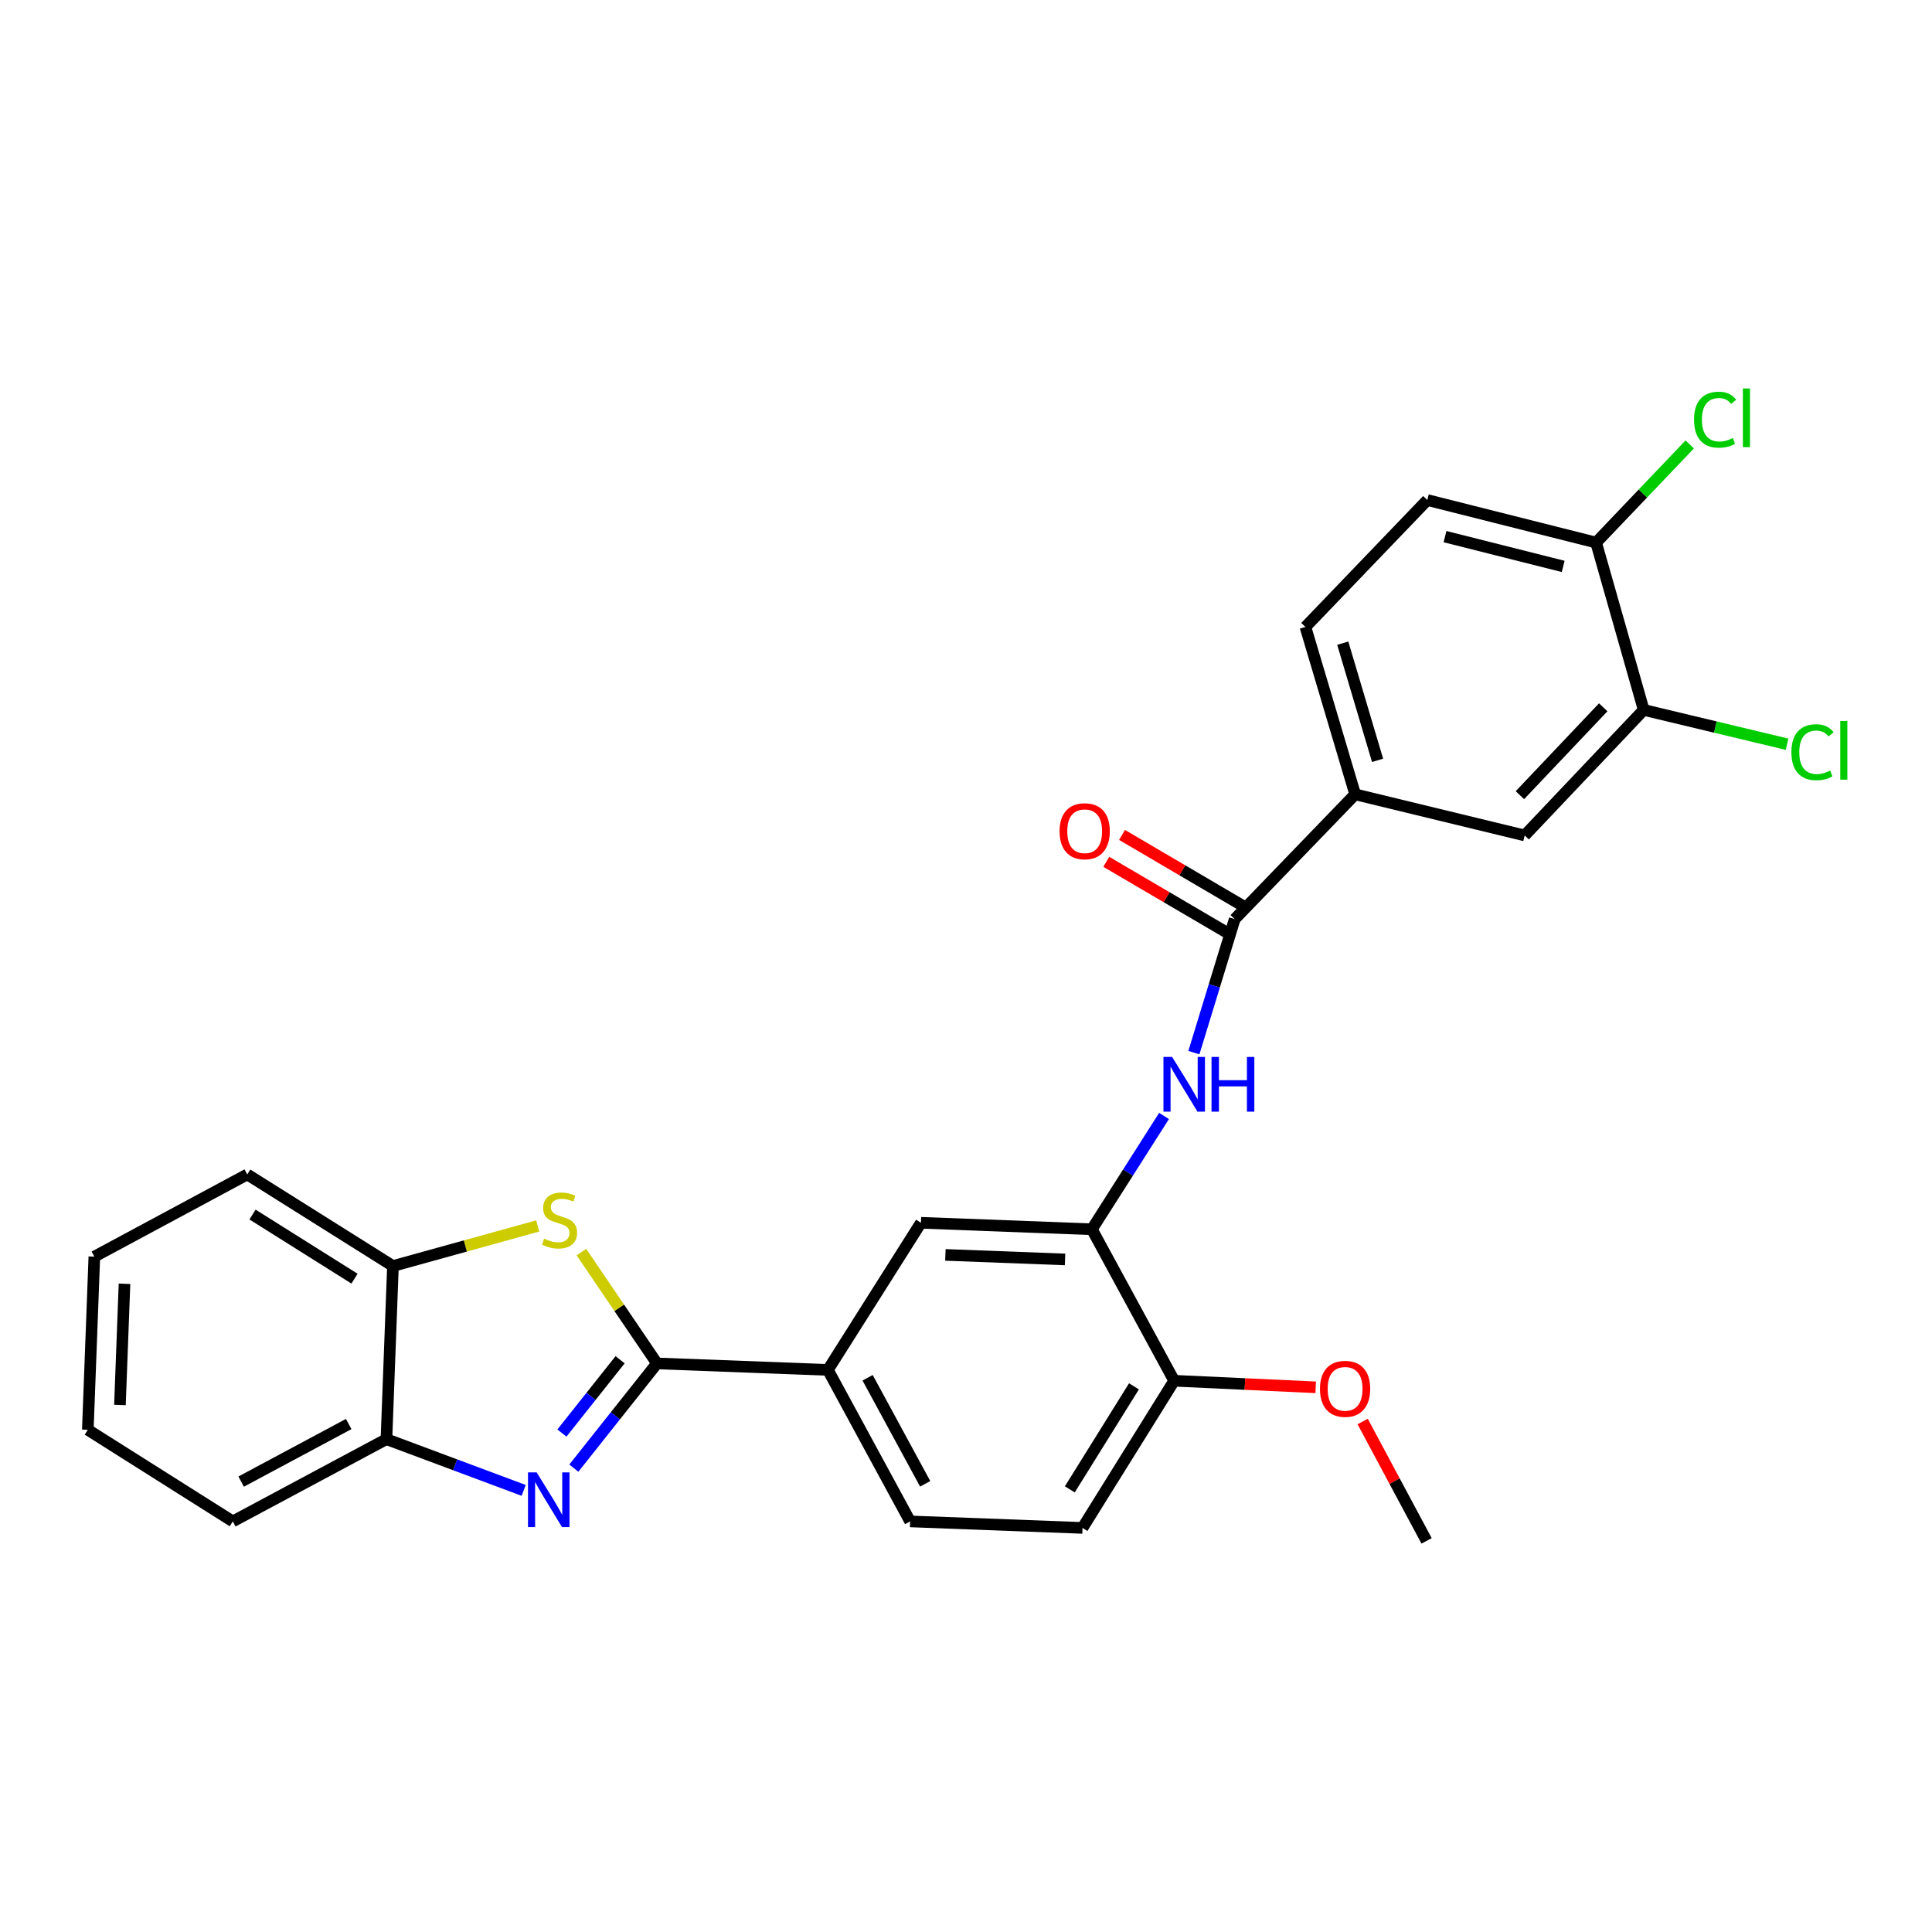 <?xml version='1.0' encoding='iso-8859-1'?>
<svg version='1.1' baseProfile='full'
              xmlns='http://www.w3.org/2000/svg'
                      xmlns:rdkit='http://www.rdkit.org/xml'
                      xmlns:xlink='http://www.w3.org/1999/xlink'
                  xml:space='preserve'
width='1000px' height='1000px' viewBox='0 0 1000 1000'>
<!-- END OF HEADER -->
<rect style='opacity:1.0;fill:#FFFFFF;stroke:none' width='1000' height='1000' x='0' y='0'> </rect>
<path class='bond-0' d='M 340.048,705.701 L 318.536,732.801' style='fill:none;fill-rule:evenodd;stroke:#000000;stroke-width:6px;stroke-linecap:butt;stroke-linejoin:miter;stroke-opacity:1' />
<path class='bond-0' d='M 318.536,732.801 L 297.023,759.902' style='fill:none;fill-rule:evenodd;stroke:#0000FF;stroke-width:6px;stroke-linecap:butt;stroke-linejoin:miter;stroke-opacity:1' />
<path class='bond-0' d='M 320.963,703.804 L 305.904,722.774' style='fill:none;fill-rule:evenodd;stroke:#000000;stroke-width:6px;stroke-linecap:butt;stroke-linejoin:miter;stroke-opacity:1' />
<path class='bond-0' d='M 305.904,722.774 L 290.845,741.745' style='fill:none;fill-rule:evenodd;stroke:#0000FF;stroke-width:6px;stroke-linecap:butt;stroke-linejoin:miter;stroke-opacity:1' />
<path class='bond-1' d='M 340.048,705.701 L 320.497,676.899' style='fill:none;fill-rule:evenodd;stroke:#000000;stroke-width:6px;stroke-linecap:butt;stroke-linejoin:miter;stroke-opacity:1' />
<path class='bond-1' d='M 320.497,676.899 L 300.946,648.097' style='fill:none;fill-rule:evenodd;stroke:#CCCC00;stroke-width:6px;stroke-linecap:butt;stroke-linejoin:miter;stroke-opacity:1' />
<path class='bond-5' d='M 340.048,705.701 L 428.519,709.061' style='fill:none;fill-rule:evenodd;stroke:#000000;stroke-width:6px;stroke-linecap:butt;stroke-linejoin:miter;stroke-opacity:1' />
<path class='bond-6' d='M 271.049,771.423 L 235.536,758.166' style='fill:none;fill-rule:evenodd;stroke:#0000FF;stroke-width:6px;stroke-linecap:butt;stroke-linejoin:miter;stroke-opacity:1' />
<path class='bond-6' d='M 235.536,758.166 L 200.022,744.909' style='fill:none;fill-rule:evenodd;stroke:#000000;stroke-width:6px;stroke-linecap:butt;stroke-linejoin:miter;stroke-opacity:1' />
<path class='bond-7' d='M 278.305,634.548 L 240.848,644.92' style='fill:none;fill-rule:evenodd;stroke:#CCCC00;stroke-width:6px;stroke-linecap:butt;stroke-linejoin:miter;stroke-opacity:1' />
<path class='bond-7' d='M 240.848,644.92 L 203.391,655.292' style='fill:none;fill-rule:evenodd;stroke:#000000;stroke-width:6px;stroke-linecap:butt;stroke-linejoin:miter;stroke-opacity:1' />
<path class='bond-2' d='M 639.086,475.726 L 628.52,510.281' style='fill:none;fill-rule:evenodd;stroke:#000000;stroke-width:6px;stroke-linecap:butt;stroke-linejoin:miter;stroke-opacity:1' />
<path class='bond-2' d='M 628.52,510.281 L 617.954,544.836' style='fill:none;fill-rule:evenodd;stroke:#0000FF;stroke-width:6px;stroke-linecap:butt;stroke-linejoin:miter;stroke-opacity:1' />
<path class='bond-8' d='M 639.086,475.726 L 701.429,411.143' style='fill:none;fill-rule:evenodd;stroke:#000000;stroke-width:6px;stroke-linecap:butt;stroke-linejoin:miter;stroke-opacity:1' />
<path class='bond-14' d='M 643.167,468.771 L 611.964,450.464' style='fill:none;fill-rule:evenodd;stroke:#000000;stroke-width:6px;stroke-linecap:butt;stroke-linejoin:miter;stroke-opacity:1' />
<path class='bond-14' d='M 611.964,450.464 L 580.762,432.158' style='fill:none;fill-rule:evenodd;stroke:#FF0000;stroke-width:6px;stroke-linecap:butt;stroke-linejoin:miter;stroke-opacity:1' />
<path class='bond-14' d='M 635.005,482.681 L 603.803,464.375' style='fill:none;fill-rule:evenodd;stroke:#000000;stroke-width:6px;stroke-linecap:butt;stroke-linejoin:miter;stroke-opacity:1' />
<path class='bond-14' d='M 603.803,464.375 L 572.6,446.068' style='fill:none;fill-rule:evenodd;stroke:#FF0000;stroke-width:6px;stroke-linecap:butt;stroke-linejoin:miter;stroke-opacity:1' />
<path class='bond-3' d='M 602.508,577.615 L 583.833,606.943' style='fill:none;fill-rule:evenodd;stroke:#0000FF;stroke-width:6px;stroke-linecap:butt;stroke-linejoin:miter;stroke-opacity:1' />
<path class='bond-3' d='M 583.833,606.943 L 565.158,636.27' style='fill:none;fill-rule:evenodd;stroke:#000000;stroke-width:6px;stroke-linecap:butt;stroke-linejoin:miter;stroke-opacity:1' />
<path class='bond-4' d='M 565.158,636.27 L 476.678,632.91' style='fill:none;fill-rule:evenodd;stroke:#000000;stroke-width:6px;stroke-linecap:butt;stroke-linejoin:miter;stroke-opacity:1' />
<path class='bond-4' d='M 551.274,651.883 L 489.338,649.531' style='fill:none;fill-rule:evenodd;stroke:#000000;stroke-width:6px;stroke-linecap:butt;stroke-linejoin:miter;stroke-opacity:1' />
<path class='bond-28' d='M 565.158,636.27 L 607.744,714.67' style='fill:none;fill-rule:evenodd;stroke:#000000;stroke-width:6px;stroke-linecap:butt;stroke-linejoin:miter;stroke-opacity:1' />
<path class='bond-9' d='M 428.519,709.061 L 476.678,632.91' style='fill:none;fill-rule:evenodd;stroke:#000000;stroke-width:6px;stroke-linecap:butt;stroke-linejoin:miter;stroke-opacity:1' />
<path class='bond-15' d='M 428.519,709.061 L 471.078,787.478' style='fill:none;fill-rule:evenodd;stroke:#000000;stroke-width:6px;stroke-linecap:butt;stroke-linejoin:miter;stroke-opacity:1' />
<path class='bond-15' d='M 449.077,713.13 L 478.869,768.022' style='fill:none;fill-rule:evenodd;stroke:#000000;stroke-width:6px;stroke-linecap:butt;stroke-linejoin:miter;stroke-opacity:1' />
<path class='bond-22' d='M 200.022,744.909 L 120.503,787.478' style='fill:none;fill-rule:evenodd;stroke:#000000;stroke-width:6px;stroke-linecap:butt;stroke-linejoin:miter;stroke-opacity:1' />
<path class='bond-22' d='M 180.483,737.076 L 124.819,766.874' style='fill:none;fill-rule:evenodd;stroke:#000000;stroke-width:6px;stroke-linecap:butt;stroke-linejoin:miter;stroke-opacity:1' />
<path class='bond-27' d='M 200.022,744.909 L 203.391,655.292' style='fill:none;fill-rule:evenodd;stroke:#000000;stroke-width:6px;stroke-linecap:butt;stroke-linejoin:miter;stroke-opacity:1' />
<path class='bond-23' d='M 203.391,655.292 L 127.976,607.885' style='fill:none;fill-rule:evenodd;stroke:#000000;stroke-width:6px;stroke-linecap:butt;stroke-linejoin:miter;stroke-opacity:1' />
<path class='bond-23' d='M 183.496,661.835 L 130.705,628.65' style='fill:none;fill-rule:evenodd;stroke:#000000;stroke-width:6px;stroke-linecap:butt;stroke-linejoin:miter;stroke-opacity:1' />
<path class='bond-11' d='M 701.429,411.143 L 789.165,432.432' style='fill:none;fill-rule:evenodd;stroke:#000000;stroke-width:6px;stroke-linecap:butt;stroke-linejoin:miter;stroke-opacity:1' />
<path class='bond-16' d='M 701.429,411.143 L 675.687,324.509' style='fill:none;fill-rule:evenodd;stroke:#000000;stroke-width:6px;stroke-linecap:butt;stroke-linejoin:miter;stroke-opacity:1' />
<path class='bond-16' d='M 713.028,393.554 L 695.008,332.911' style='fill:none;fill-rule:evenodd;stroke:#000000;stroke-width:6px;stroke-linecap:butt;stroke-linejoin:miter;stroke-opacity:1' />
<path class='bond-10' d='M 850.773,367.445 L 789.165,432.432' style='fill:none;fill-rule:evenodd;stroke:#000000;stroke-width:6px;stroke-linecap:butt;stroke-linejoin:miter;stroke-opacity:1' />
<path class='bond-10' d='M 829.828,366.097 L 786.702,411.588' style='fill:none;fill-rule:evenodd;stroke:#000000;stroke-width:6px;stroke-linecap:butt;stroke-linejoin:miter;stroke-opacity:1' />
<path class='bond-19' d='M 850.773,367.445 L 887.879,376.33' style='fill:none;fill-rule:evenodd;stroke:#000000;stroke-width:6px;stroke-linecap:butt;stroke-linejoin:miter;stroke-opacity:1' />
<path class='bond-19' d='M 887.879,376.33 L 924.985,385.214' style='fill:none;fill-rule:evenodd;stroke:#00CC00;stroke-width:6px;stroke-linecap:butt;stroke-linejoin:miter;stroke-opacity:1' />
<path class='bond-30' d='M 850.773,367.445 L 826.143,280.839' style='fill:none;fill-rule:evenodd;stroke:#000000;stroke-width:6px;stroke-linecap:butt;stroke-linejoin:miter;stroke-opacity:1' />
<path class='bond-12' d='M 607.744,714.67 L 560.301,790.847' style='fill:none;fill-rule:evenodd;stroke:#000000;stroke-width:6px;stroke-linecap:butt;stroke-linejoin:miter;stroke-opacity:1' />
<path class='bond-12' d='M 586.938,717.57 L 553.728,770.894' style='fill:none;fill-rule:evenodd;stroke:#000000;stroke-width:6px;stroke-linecap:butt;stroke-linejoin:miter;stroke-opacity:1' />
<path class='bond-21' d='M 607.744,714.67 L 644.372,716.372' style='fill:none;fill-rule:evenodd;stroke:#000000;stroke-width:6px;stroke-linecap:butt;stroke-linejoin:miter;stroke-opacity:1' />
<path class='bond-21' d='M 644.372,716.372 L 681,718.075' style='fill:none;fill-rule:evenodd;stroke:#FF0000;stroke-width:6px;stroke-linecap:butt;stroke-linejoin:miter;stroke-opacity:1' />
<path class='bond-13' d='M 826.143,280.839 L 738.774,258.815' style='fill:none;fill-rule:evenodd;stroke:#000000;stroke-width:6px;stroke-linecap:butt;stroke-linejoin:miter;stroke-opacity:1' />
<path class='bond-13' d='M 809.095,293.174 L 747.937,277.757' style='fill:none;fill-rule:evenodd;stroke:#000000;stroke-width:6px;stroke-linecap:butt;stroke-linejoin:miter;stroke-opacity:1' />
<path class='bond-20' d='M 826.143,280.839 L 850.371,255.437' style='fill:none;fill-rule:evenodd;stroke:#000000;stroke-width:6px;stroke-linecap:butt;stroke-linejoin:miter;stroke-opacity:1' />
<path class='bond-20' d='M 850.371,255.437 L 874.6,230.035' style='fill:none;fill-rule:evenodd;stroke:#00CC00;stroke-width:6px;stroke-linecap:butt;stroke-linejoin:miter;stroke-opacity:1' />
<path class='bond-17' d='M 471.078,787.478 L 560.301,790.847' style='fill:none;fill-rule:evenodd;stroke:#000000;stroke-width:6px;stroke-linecap:butt;stroke-linejoin:miter;stroke-opacity:1' />
<path class='bond-18' d='M 675.687,324.509 L 738.774,258.815' style='fill:none;fill-rule:evenodd;stroke:#000000;stroke-width:6px;stroke-linecap:butt;stroke-linejoin:miter;stroke-opacity:1' />
<path class='bond-24' d='M 705.316,735.776 L 721.857,766.663' style='fill:none;fill-rule:evenodd;stroke:#FF0000;stroke-width:6px;stroke-linecap:butt;stroke-linejoin:miter;stroke-opacity:1' />
<path class='bond-24' d='M 721.857,766.663 L 738.398,797.549' style='fill:none;fill-rule:evenodd;stroke:#000000;stroke-width:6px;stroke-linecap:butt;stroke-linejoin:miter;stroke-opacity:1' />
<path class='bond-25' d='M 120.503,787.478 L 45.455,740.053' style='fill:none;fill-rule:evenodd;stroke:#000000;stroke-width:6px;stroke-linecap:butt;stroke-linejoin:miter;stroke-opacity:1' />
<path class='bond-26' d='M 127.976,607.885 L 48.832,650.436' style='fill:none;fill-rule:evenodd;stroke:#000000;stroke-width:6px;stroke-linecap:butt;stroke-linejoin:miter;stroke-opacity:1' />
<path class='bond-29' d='M 45.455,740.053 L 48.832,650.436' style='fill:none;fill-rule:evenodd;stroke:#000000;stroke-width:6px;stroke-linecap:butt;stroke-linejoin:miter;stroke-opacity:1' />
<path class='bond-29' d='M 62.078,727.218 L 64.442,664.486' style='fill:none;fill-rule:evenodd;stroke:#000000;stroke-width:6px;stroke-linecap:butt;stroke-linejoin:miter;stroke-opacity:1' />
<path  class='atom-1' d='M 277.771 762.109
L 287.051 777.109
Q 287.971 778.589, 289.451 781.269
Q 290.931 783.949, 291.011 784.109
L 291.011 762.109
L 294.771 762.109
L 294.771 790.429
L 290.891 790.429
L 280.931 774.029
Q 279.771 772.109, 278.531 769.909
Q 277.331 767.709, 276.971 767.029
L 276.971 790.429
L 273.291 790.429
L 273.291 762.109
L 277.771 762.109
' fill='#0000FF'/>
<path  class='atom-2' d='M 281.622 641.134
Q 281.942 641.254, 283.262 641.814
Q 284.582 642.374, 286.022 642.734
Q 287.502 643.054, 288.942 643.054
Q 291.622 643.054, 293.182 641.774
Q 294.742 640.454, 294.742 638.174
Q 294.742 636.614, 293.942 635.654
Q 293.182 634.694, 291.982 634.174
Q 290.782 633.654, 288.782 633.054
Q 286.262 632.294, 284.742 631.574
Q 283.262 630.854, 282.182 629.334
Q 281.142 627.814, 281.142 625.254
Q 281.142 621.694, 283.542 619.494
Q 285.982 617.294, 290.782 617.294
Q 294.062 617.294, 297.782 618.854
L 296.862 621.934
Q 293.462 620.534, 290.902 620.534
Q 288.142 620.534, 286.622 621.694
Q 285.102 622.814, 285.142 624.774
Q 285.142 626.294, 285.902 627.214
Q 286.702 628.134, 287.822 628.654
Q 288.982 629.174, 290.902 629.774
Q 293.462 630.574, 294.982 631.374
Q 296.502 632.174, 297.582 633.814
Q 298.702 635.414, 298.702 638.174
Q 298.702 642.094, 296.062 644.214
Q 293.462 646.294, 289.102 646.294
Q 286.582 646.294, 284.662 645.734
Q 282.782 645.214, 280.542 644.294
L 281.622 641.134
' fill='#CCCC00'/>
<path  class='atom-4' d='M 606.681 547.071
L 615.961 562.071
Q 616.881 563.551, 618.361 566.231
Q 619.841 568.911, 619.921 569.071
L 619.921 547.071
L 623.681 547.071
L 623.681 575.391
L 619.801 575.391
L 609.841 558.991
Q 608.681 557.071, 607.441 554.871
Q 606.241 552.671, 605.881 551.991
L 605.881 575.391
L 602.201 575.391
L 602.201 547.071
L 606.681 547.071
' fill='#0000FF'/>
<path  class='atom-4' d='M 627.081 547.071
L 630.921 547.071
L 630.921 559.111
L 645.401 559.111
L 645.401 547.071
L 649.241 547.071
L 649.241 575.391
L 645.401 575.391
L 645.401 562.311
L 630.921 562.311
L 630.921 575.391
L 627.081 575.391
L 627.081 547.071
' fill='#0000FF'/>
<path  class='atom-15' d='M 548.43 430.245
Q 548.43 423.445, 551.79 419.645
Q 555.15 415.845, 561.43 415.845
Q 567.71 415.845, 571.07 419.645
Q 574.43 423.445, 574.43 430.245
Q 574.43 437.125, 571.03 441.045
Q 567.63 444.925, 561.43 444.925
Q 555.19 444.925, 551.79 441.045
Q 548.43 437.165, 548.43 430.245
M 561.43 441.725
Q 565.75 441.725, 568.07 438.845
Q 570.43 435.925, 570.43 430.245
Q 570.43 424.685, 568.07 421.885
Q 565.75 419.045, 561.43 419.045
Q 557.11 419.045, 554.75 421.845
Q 552.43 424.645, 552.43 430.245
Q 552.43 435.965, 554.75 438.845
Q 557.11 441.725, 561.43 441.725
' fill='#FF0000'/>
<path  class='atom-20' d='M 927.231 389.347
Q 927.231 382.307, 930.511 378.627
Q 933.831 374.907, 940.111 374.907
Q 945.951 374.907, 949.071 379.027
L 946.431 381.187
Q 944.151 378.187, 940.111 378.187
Q 935.831 378.187, 933.551 381.067
Q 931.311 383.907, 931.311 389.347
Q 931.311 394.947, 933.631 397.827
Q 935.991 400.707, 940.551 400.707
Q 943.671 400.707, 947.311 398.827
L 948.431 401.827
Q 946.951 402.787, 944.711 403.347
Q 942.471 403.907, 939.991 403.907
Q 933.831 403.907, 930.511 400.147
Q 927.231 396.387, 927.231 389.347
' fill='#00CC00'/>
<path  class='atom-20' d='M 952.511 373.187
L 956.191 373.187
L 956.191 403.547
L 952.511 403.547
L 952.511 373.187
' fill='#00CC00'/>
<path  class='atom-21' d='M 876.831 217.226
Q 876.831 210.186, 880.111 206.506
Q 883.431 202.786, 889.711 202.786
Q 895.551 202.786, 898.671 206.906
L 896.031 209.066
Q 893.751 206.066, 889.711 206.066
Q 885.431 206.066, 883.151 208.946
Q 880.911 211.786, 880.911 217.226
Q 880.911 222.826, 883.231 225.706
Q 885.591 228.586, 890.151 228.586
Q 893.271 228.586, 896.911 226.706
L 898.031 229.706
Q 896.551 230.666, 894.311 231.226
Q 892.071 231.786, 889.591 231.786
Q 883.431 231.786, 880.111 228.026
Q 876.831 224.266, 876.831 217.226
' fill='#00CC00'/>
<path  class='atom-21' d='M 902.111 201.066
L 905.791 201.066
L 905.791 231.426
L 902.111 231.426
L 902.111 201.066
' fill='#00CC00'/>
<path  class='atom-22' d='M 683.215 718.862
Q 683.215 712.062, 686.575 708.262
Q 689.935 704.462, 696.215 704.462
Q 702.495 704.462, 705.855 708.262
Q 709.215 712.062, 709.215 718.862
Q 709.215 725.742, 705.815 729.662
Q 702.415 733.542, 696.215 733.542
Q 689.975 733.542, 686.575 729.662
Q 683.215 725.782, 683.215 718.862
M 696.215 730.342
Q 700.535 730.342, 702.855 727.462
Q 705.215 724.542, 705.215 718.862
Q 705.215 713.302, 702.855 710.502
Q 700.535 707.662, 696.215 707.662
Q 691.895 707.662, 689.535 710.462
Q 687.215 713.262, 687.215 718.862
Q 687.215 724.582, 689.535 727.462
Q 691.895 730.342, 696.215 730.342
' fill='#FF0000'/>
</svg>
